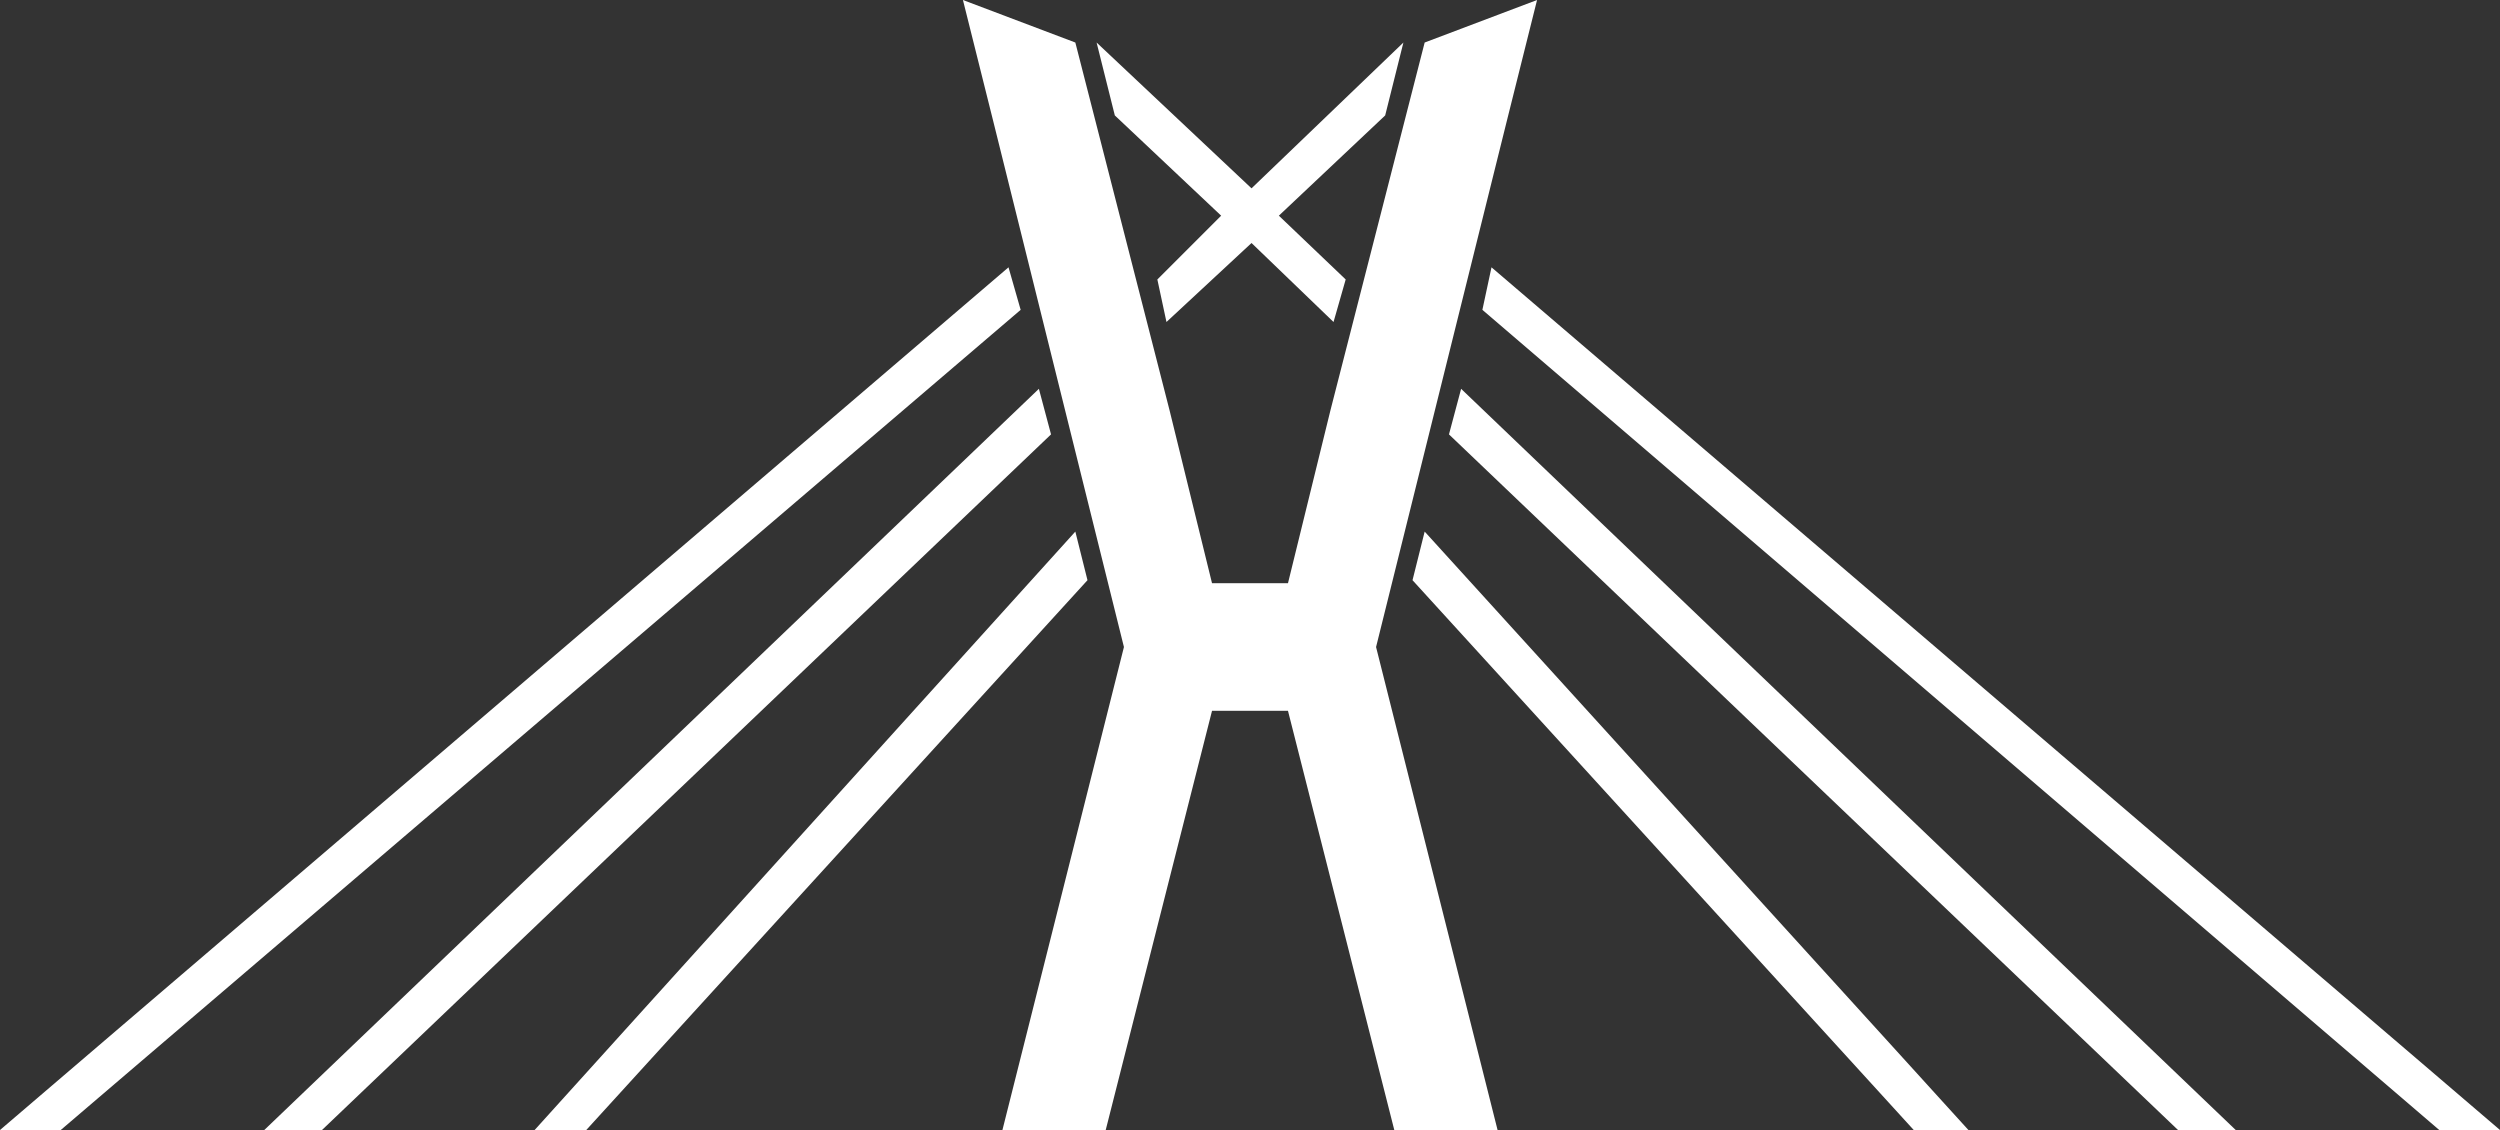 <?xml version="1.0" encoding="utf-8"?>
<!-- Generator: Adobe Illustrator 25.3.1, SVG Export Plug-In . SVG Version: 6.00 Build 0)  -->
<svg version="1.1" id="Layer_1" xmlns="http://www.w3.org/2000/svg" xmlns:xlink="http://www.w3.org/1999/xlink" x="0px" y="0px"
	 viewBox="0 0 82.3 37.2" style="enable-background:new 0 0 82.3 37.2;" xml:space="preserve">
<rect x="0" y="0" width="82.3" height="37.2" fill="#333333" stroke="none"/>
<style type="text/css">
	.st0{fill:#FFFFFF;}
</style>
<g>
	<polygon class="st0" points="36.7,3.8 40.2,7.1 38.1,9.2 38.4,10.6 41.2,8 43.9,10.6 44.3,9.2 42.1,7.1 45.6,3.8 46.2,1.4 
		41.2,6.2 36.1,1.4 	"/>
	<polygon class="st0" points="64.8,37.2 46.9,17.5 46.5,19.1 63,37.2 	"/>
	<polygon class="st0" points="73.6,37.2 48.1,12.8 47.7,14.3 71.7,37.2 	"/>
	<polygon class="st0" points="82.3,37.2 49.1,8.8 48.8,10.2 80.3,37.2 	"/>
	<polygon class="st0" points="32.7,4 37,21.3 33,37.2 36.4,37.2 39.9,23.4 40.7,23.4 41.6,23.4 42.4,23.4 45.9,37.2 49.3,37.2 
		45.3,21.3 49.6,4 49.6,4 50.6,0 46.9,1.4 43.8,13.5 43.8,13.5 42.4,19.2 41.6,19.2 40.7,19.2 39.9,19.2 38.5,13.5 38.5,13.5 
		35.4,1.4 31.7,0 32.7,4 	"/>
	<polygon class="st0" points="19.3,37.2 35.8,19.1 35.4,17.5 17.6,37.2 	"/>
	<polygon class="st0" points="10.6,37.2 34.6,14.3 34.2,12.8 8.7,37.2 	"/>
	<polygon class="st0" points="2,37.2 33.6,10.2 33.2,8.8 0,37.2 	"/>
</g>
</svg>
